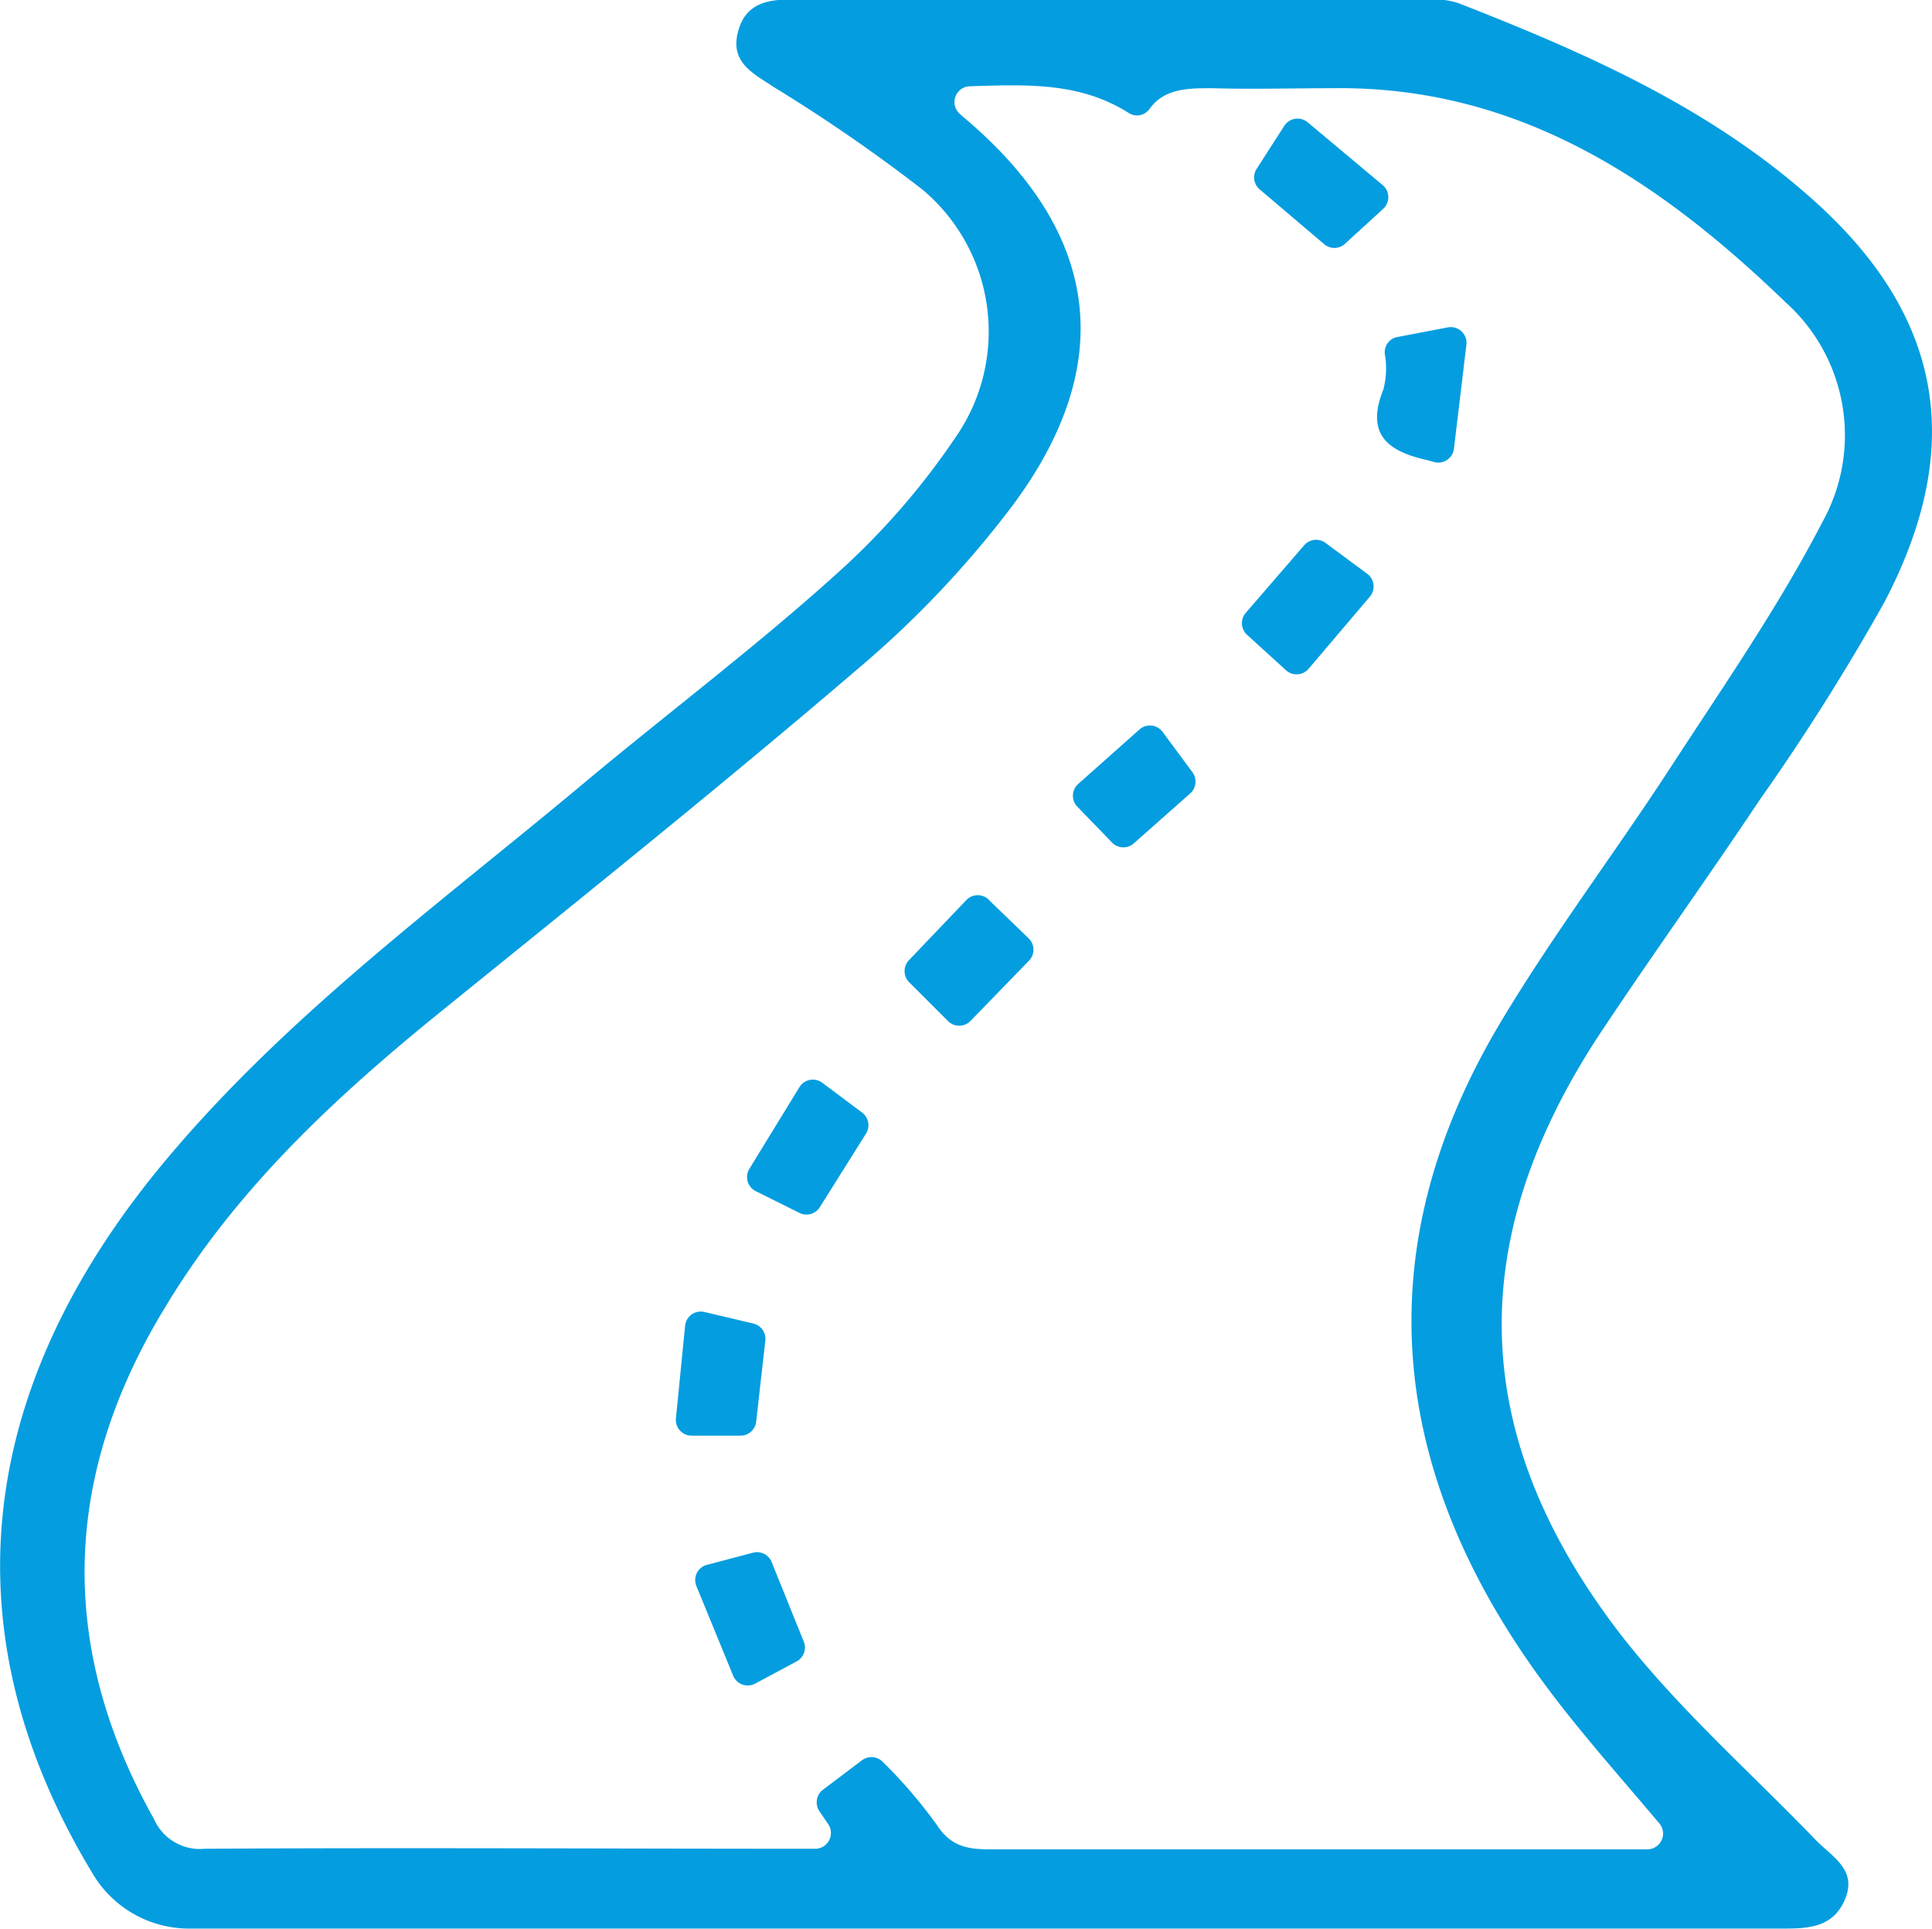 <svg xmlns="http://www.w3.org/2000/svg" viewBox="0 0 99.21 99.06"><defs><style>.a{fill:#049de0;}</style></defs><title>jogging track</title><path class="a" d="M528.68,1039.31c-13.43,0-26.87,0-40.3,0a5.75,5.75,0,0,1-4.94-2.77c-7.44-12.25-6.21-24.83,3.74-36.71,6.25-7.46,14.08-13.17,21.48-19.36,4.43-3.7,9.07-7.18,13.33-11.07a37.78,37.78,0,0,0,5.78-6.74A9.51,9.51,0,0,0,526,950a84.34,84.34,0,0,0-7.6-5.24c-1.09-.72-2.25-1.27-1.86-2.82s1.6-1.7,2.94-1.69l32.51,0a4.34,4.34,0,0,1,1.55.19c6.37,2.49,12.63,5.23,17.86,9.79,6.94,6,8.31,12.8,4,21A115.76,115.76,0,0,1,569,981.37c-2.62,3.93-5.38,7.77-8,11.7-7.1,10.6-7.06,20.61.62,30.81,3,3.95,6.79,7.27,10.24,10.85,0.84,0.88,2.17,1.53,1.54,3.06s-2,1.52-3.32,1.52H528.68Zm-0.23-94.6a0.81,0.81,0,0,0-.51,1.42l0.25,0.22c6.93,5.86,7.89,12.6,2.44,19.91a51.9,51.9,0,0,1-7.83,8.28c-7.18,6.15-14.57,12.06-21.9,18-5.32,4.34-10.27,9-13.85,15-5.2,8.61-5.44,17.32-.49,26.15a2.57,2.57,0,0,0,2.61,1.52c10.38-.06,20.76,0,31.14,0h0.26a0.81,0.81,0,0,0,.61-1.26l-0.46-.68a0.81,0.81,0,0,1,.19-1.09l2-1.51a0.81,0.81,0,0,1,1.08.09,24.81,24.81,0,0,1,2.77,3.23c0.79,1.22,1.76,1.26,3,1.25,11.17,0,22.34,0,33.51,0h0a0.81,0.81,0,0,0,.59-1.33c-2.3-2.73-4.64-5.32-6.62-8.16-7.43-10.65-8.27-21.76-1.49-33.05,2.66-4.44,5.8-8.59,8.63-12.93,2.71-4.17,5.57-8.28,7.85-12.68a9.17,9.17,0,0,0-1.88-11.28c-6.48-6.25-13.75-11.15-23.32-11-2,0-4.08.06-6.11,0-1.27,0-2.46,0-3.23,1.05a0.79,0.79,0,0,1-1.05.24C534.12,944.49,531.41,944.62,528.45,944.71Z" transform="translate(-478.65 -940.28)"/><path class="a" d="M549,970.91l-3.15,3.71a0.81,0.81,0,0,1-1.17.07l-2-1.82a0.81,0.81,0,0,1-.06-1.12l3-3.47a0.81,0.81,0,0,1,1.1-.12l2.12,1.57A0.81,0.81,0,0,1,549,970.91Z" transform="translate(-478.65 -940.28)"/><path class="a" d="M546.65,952.82L543.33,950a0.81,0.81,0,0,1-.15-1.05l1.42-2.21a0.81,0.81,0,0,1,1.2-.18l3.87,3.24a0.81,0.81,0,0,1,0,1.21l-2,1.83A0.81,0.81,0,0,1,546.65,952.82Z" transform="translate(-478.65 -940.28)"/><path class="a" d="M520.85,995.86l2.07,1.55a0.81,0.81,0,0,1,.2,1.08l-2.38,3.79a0.81,0.81,0,0,1-1,.3l-2.31-1.15a0.81,0.81,0,0,1-.3-1.13l2.58-4.21A0.81,0.81,0,0,1,520.85,995.86Z" transform="translate(-478.65 -940.28)"/><path class="a" d="M550.33,957.6l2.62-.5a0.81,0.81,0,0,1,1,.89l-0.64,5.34a0.81,0.81,0,0,1-1,.68l-0.4-.11c-2-.45-3.15-1.32-2.22-3.63a4.27,4.27,0,0,0,.07-1.82A0.8,0.8,0,0,1,550.33,957.6Z" transform="translate(-478.65 -940.28)"/><path class="a" d="M514.92,1020.64l2.36-.62a0.81,0.81,0,0,1,1,.48l1.65,4.09a0.81,0.81,0,0,1-.37,1l-2.13,1.14a0.81,0.81,0,0,1-1.13-.4l-1.89-4.61A0.81,0.81,0,0,1,514.92,1020.64Z" transform="translate(-478.65 -940.28)"/><path class="a" d="M534,980.55l3.16-2.81a0.81,0.81,0,0,1,1.19.12l1.53,2.07a0.81,0.81,0,0,1-.11,1.09l-2.88,2.55a0.81,0.81,0,0,1-1.11,0L534,981.73A0.81,0.81,0,0,1,534,980.55Z" transform="translate(-478.65 -940.28)"/><path class="a" d="M529.48,986.54l2,1.93a0.81,0.81,0,0,1,0,1.15l-3,3.09a0.81,0.81,0,0,1-1.15,0l-2-2a0.81,0.81,0,0,1,0-1.13l2.92-3.06A0.81,0.81,0,0,1,529.48,986.54Z" transform="translate(-478.65 -940.28)"/><path class="a" d="M516.66,1014h-2.5a0.81,0.81,0,0,1-.8-0.89l0.47-4.75a0.81,0.81,0,0,1,1-.71l2.5,0.59a0.81,0.81,0,0,1,.62.88l-0.47,4.16A0.81,0.81,0,0,1,516.66,1014Z" transform="translate(-478.65 -940.28)"/></svg>